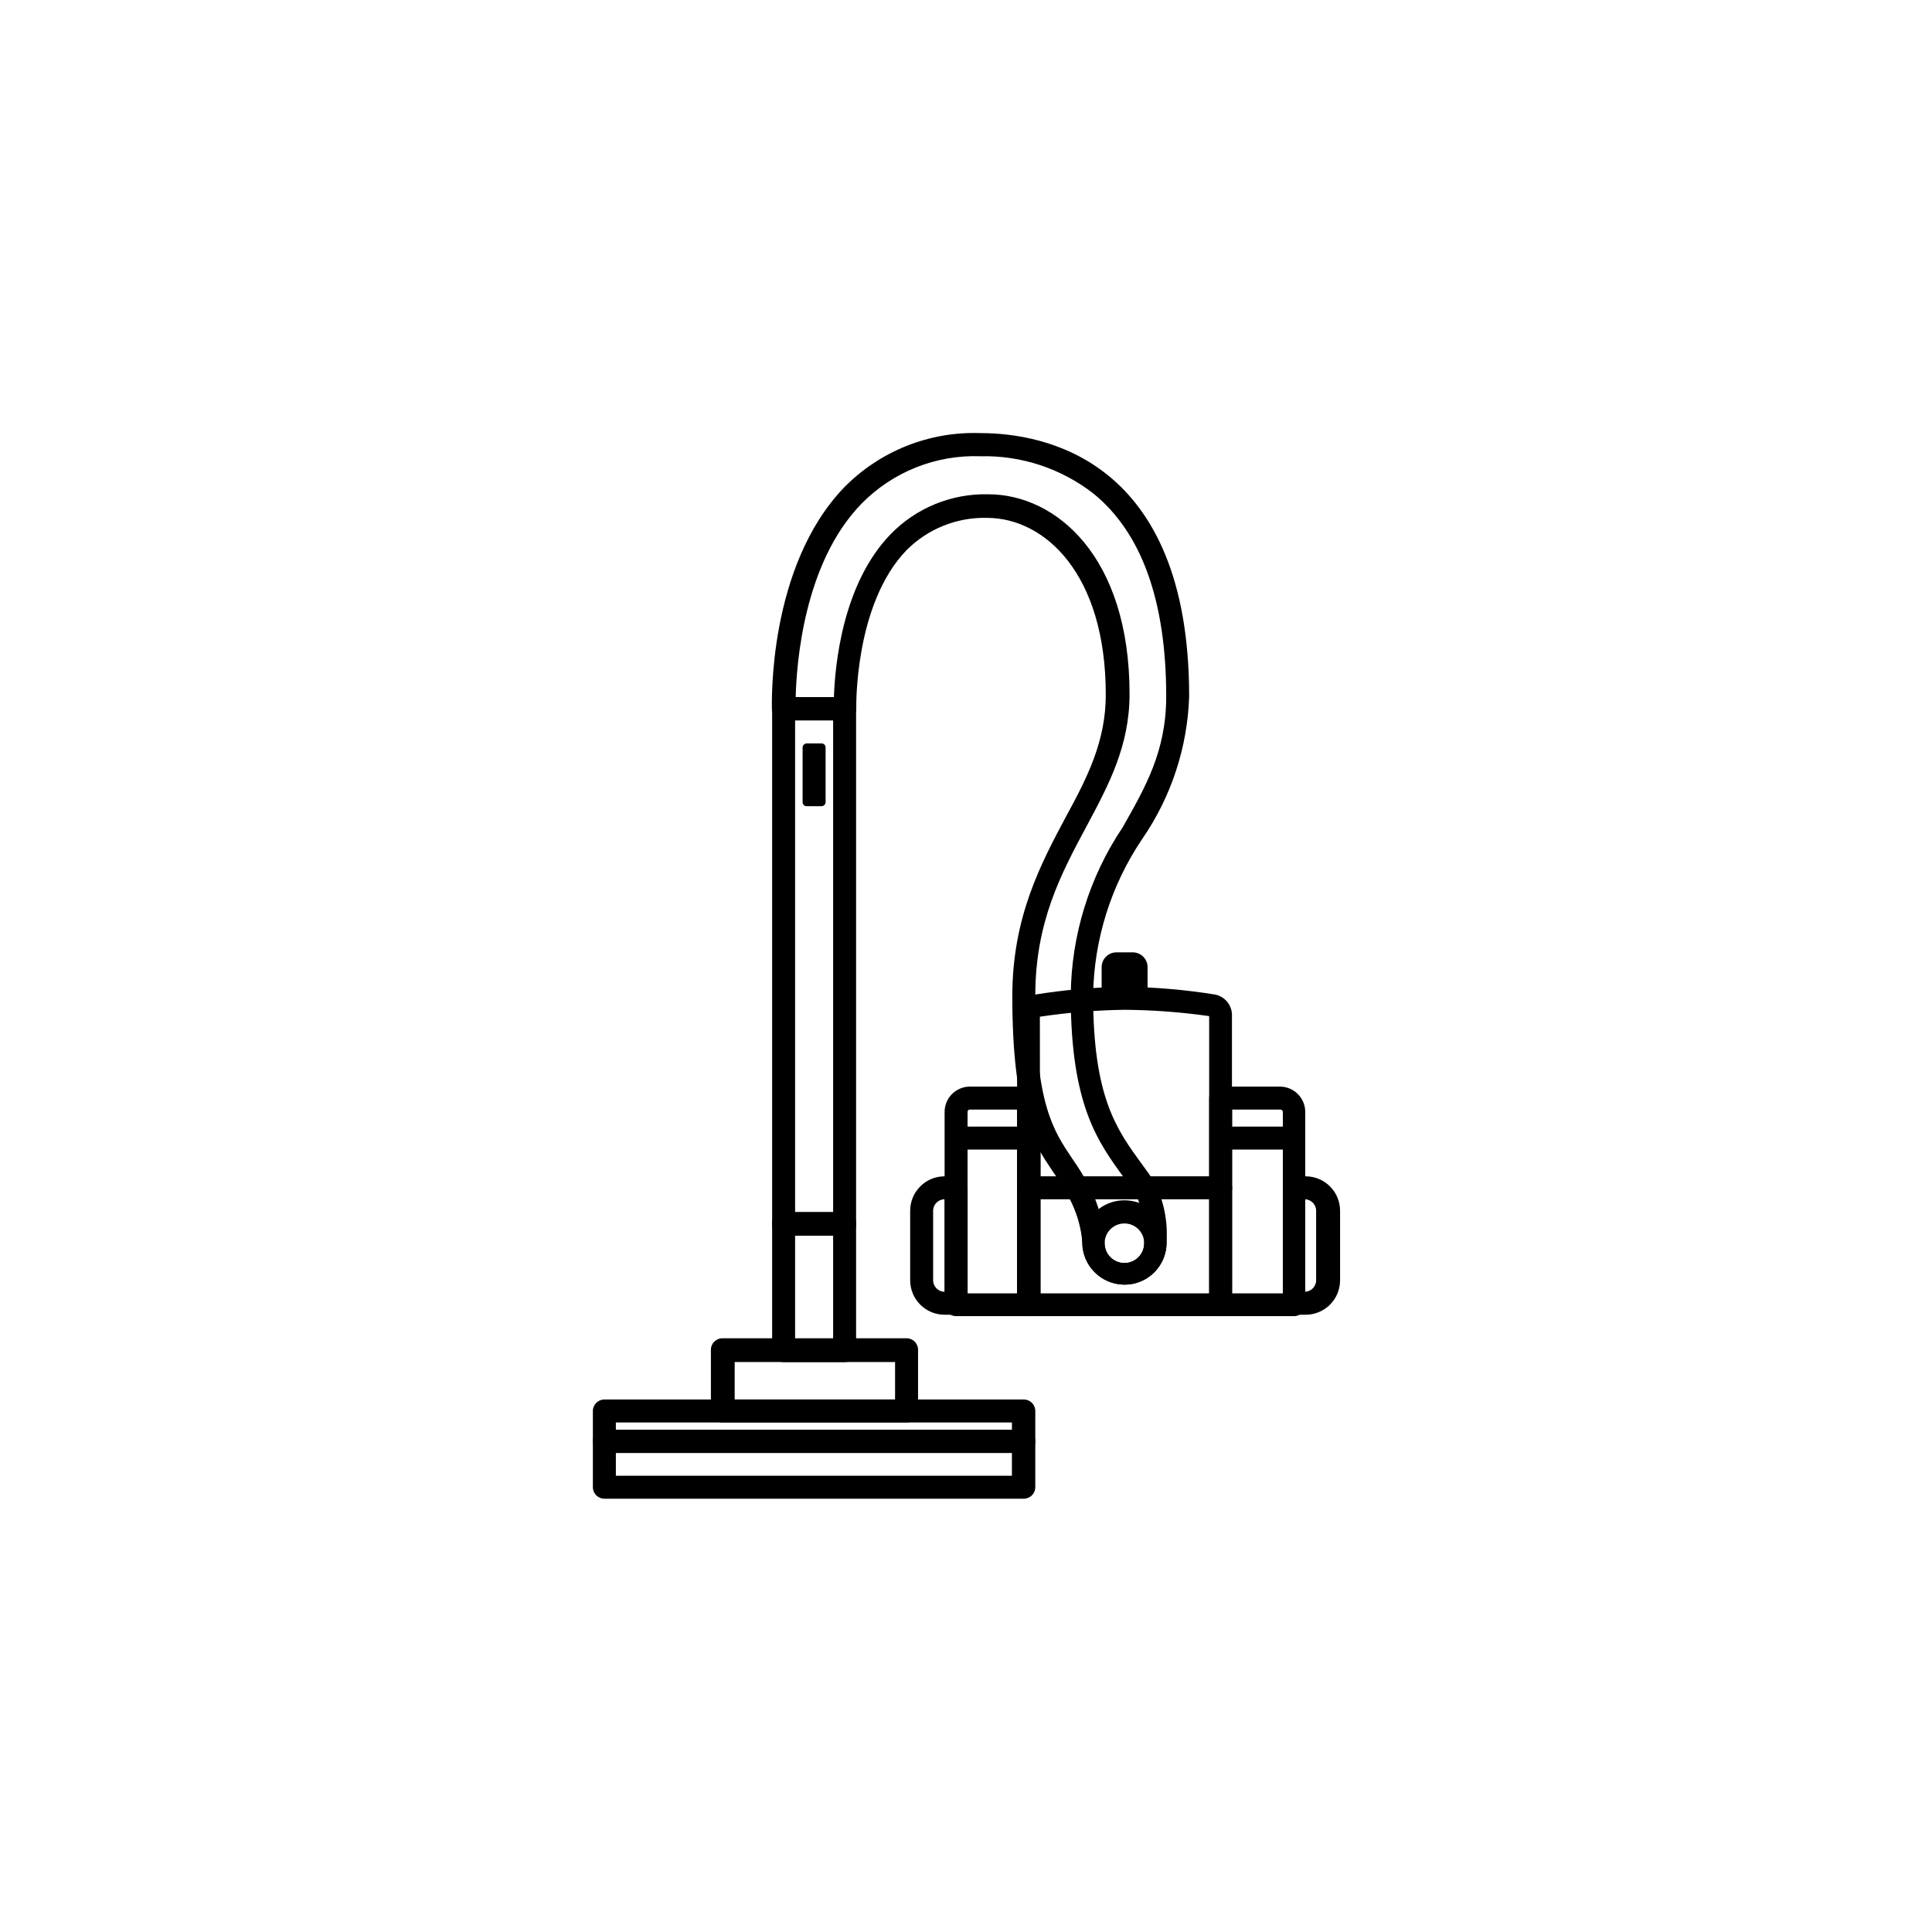 <?xml version="1.0" encoding="UTF-8"?>
<!-- Uploaded to: SVG Find, www.svgrepo.com, Generator: SVG Find Mixer Tools -->
<svg fill="#000000" width="800px" height="800px" version="1.1" viewBox="144 144 512 512" xmlns="http://www.w3.org/2000/svg">
 <g>
  <path d="m467.49 461.82h-50.906c-1.68 0-3.043-1.363-3.043-3.043 0-1.684 1.363-3.043 3.043-3.043h50.906c1.68 0 3.043 1.359 3.043 3.043 0 1.68-1.363 3.043-3.043 3.043z"/>
  <path d="m467.49 442.56h19.207v6.086h-19.207z"/>
  <path d="m397.38 442.56h19.207v6.086h-19.207z"/>
  <path d="m415.32 541.17h-111.16c-1.68 0-3.043-1.363-3.043-3.047v-12.176c0-1.68 1.363-3.043 3.043-3.043h111.16c1.68 0 3.043 1.363 3.043 3.043v12.125c0.012 0.816-0.301 1.605-0.875 2.188-0.57 0.582-1.352 0.91-2.168 0.91zm-108.11-6.086h104.96v-6.039h-104.96z"/>
  <path d="m384.25 520.96h-48.805c-1.684 0-3.047-1.363-3.047-3.043v-16.219c0-1.68 1.363-3.043 3.047-3.043h48.805c1.68 0 3.043 1.363 3.043 3.043v16.219c0 1.68-1.363 3.043-3.043 3.043zm-45.555-6.086h42.508l0.004-9.922h-42.508z"/>
  <path d="m367.83 504.96h-16.164c-1.68 0-3.043-1.359-3.043-3.043v-33.691c0-1.68 1.363-3.043 3.043-3.043h16.164c1.68 0 3.043 1.363 3.043 3.043v33.273c0.125 0.875-0.145 1.762-0.727 2.43-0.586 0.664-1.43 1.043-2.316 1.031zm-13.121-6.086h10.078v-27.395h-10.078z"/>
  <path d="m356.7 356.6v-14.535c0-0.578 0.578-1.051 1.051-1.051h3.988c0.578 0 1.051 0.469 1.051 1.051v14.535c0 0.578-0.578 1.051-1.051 1.051h-3.988c-0.578 0-1.051-0.469-1.051-1.051z"/>
  <path d="m367.83 471.48h-16.164c-1.68 0-3.043-1.363-3.043-3.043v-136.66c0-1.68 1.363-3.043 3.043-3.043h16.164c1.68 0 3.043 1.363 3.043 3.043v136.45c0.059 0.844-0.234 1.672-0.812 2.289-0.578 0.617-1.387 0.965-2.231 0.965zm-13.121-6.086h10.078v-130.47h-10.078z"/>
  <path d="m415.32 529.05h-111.16c-1.68 0-3.043-1.363-3.043-3.043v-8.082c0-1.68 1.363-3.043 3.043-3.043h111.16c1.68 0 3.043 1.363 3.043 3.043v8.027c0.012 0.816-0.301 1.605-0.875 2.188-0.57 0.582-1.352 0.91-2.168 0.91zm-108.11-6.086h104.96v-1.996h-104.96z"/>
  <path d="m489.74 492.42h-3.043c-1.633-0.141-2.848-1.57-2.731-3.203v-30.438c-0.012-0.805 0.297-1.578 0.859-2.148 0.562-0.574 1.332-0.898 2.133-0.895h3.047c2.418 0 4.742 0.961 6.453 2.672 1.715 1.715 2.676 4.035 2.676 6.457v18.422c0 2.469-0.996 4.832-2.766 6.551-1.77 1.719-4.16 2.652-6.629 2.582zm0-30.598v24.508c1.684 0 3.047-1.363 3.047-3.043v-18.422c0-1.68-1.363-3.043-3.047-3.043z"/>
  <path d="m486.7 492.79h-19.207c-1.68 0-3.043-1.363-3.043-3.047v-54.734c0-1.684 1.363-3.047 3.043-3.047h15.742c3.691 0.031 6.668 3.031 6.668 6.719v51.062c0.016 0.84-0.32 1.648-0.93 2.231-0.609 0.578-1.434 0.875-2.273 0.816zm-16.164-6.035h13.434v-48.074c0-0.168-0.062-0.328-0.184-0.445-0.117-0.117-0.277-0.184-0.445-0.184h-12.805z"/>
  <path d="m397.38 492.42h-3.043c-5.043 0-9.133-4.09-9.133-9.133v-18.422c0-5.043 4.09-9.129 9.133-9.129h3.043c1.68 0 3.043 1.359 3.043 3.043v30.438c0.043 0.836-0.258 1.648-0.832 2.254-0.578 0.605-1.375 0.949-2.211 0.949zm-3.043-30.598c-1.684 0-3.047 1.363-3.047 3.043v18.422c0 1.68 1.363 3.043 3.047 3.043z"/>
  <path d="m416.58 492.79h-19.207c-1.68 0-3.043-1.363-3.043-3.047v-51.062c0-3.688 2.973-6.688 6.664-6.719h15.742c1.684 0 3.047 1.363 3.047 3.047v54.734c0 0.836-0.344 1.637-0.949 2.211-0.605 0.574-1.418 0.879-2.254 0.836zm-16.164-6.035h13.121v-48.703h-12.543c-0.164 0-0.32 0.066-0.43 0.188s-0.164 0.281-0.148 0.441z"/>
  <path d="m467.49 492.79h-50.906c-1.68 0-3.043-1.363-3.043-3.047v-76.883c0.102-2.586 1.969-4.762 4.512-5.246 7.914-1.293 15.914-1.996 23.934-2.102 8.031 0.086 16.051 0.77 23.98 2.047 2.543 0.488 4.414 2.664 4.516 5.25v76.934c0 1.66-1.332 3.016-2.992 3.047zm-47.863-6.035h44.816v-73.473h0.004c-7.441-1.059-14.945-1.621-22.461-1.68-7.504 0.113-14.988 0.727-22.41 1.836z"/>
  <path d="m439.88 396.38h4.305c2.172 0 3.934 1.762 3.934 3.934v8.238l-12.172 0.004v-8.242c0-2.172 1.762-3.934 3.934-3.934z"/>
  <path d="m441.98 484.44c-6.062-0.055-10.984-4.906-11.129-10.965-0.34-4.391-1.629-8.652-3.777-12.492-1.188-2.219-2.519-4.359-3.988-6.402-5.246-7.871-10.812-15.742-10.812-46.602 0-20.992 7.609-35.16 14.273-47.652 5.719-10.496 10.496-19.996 10.496-32.223 0-32.172-16.27-46.863-31.488-46.863l0.004-0.004c-7.977-0.191-15.68 2.902-21.309 8.555-13.961 14.434-13.328 41.984-13.328 41.984-0.004 0.824-0.324 1.613-0.895 2.203-0.559 0.59-1.34 0.914-2.152 0.895h-16.266c-1.633 0.027-2.988-1.254-3.047-2.887 0-1.574-1.102-37.785 19.156-58.832 9.488-9.645 22.586-14.859 36.105-14.379 16.637 0 55.312 6.769 55.312 69.746h0.004c-0.434 13.504-4.731 26.602-12.387 37.734-8.305 12.27-12.848 26.695-13.066 41.512 0 27.133 6.297 35.633 12.91 44.715 1.051 1.418 2.152 2.938 3.203 4.512h-0.004c2.559 4.949 3.723 10.5 3.359 16.059 0.07 3.004-1.078 5.91-3.184 8.055-2.106 2.148-4.988 3.348-7.992 3.332zm-36.109-209.45c18.055 0 37.473 16.582 37.473 52.953 0 13.75-5.562 24.141-11.441 35.109-6.664 12.438-13.539 25.242-13.539 44.766 0 28.758 4.777 35.738 9.762 43.191v-0.004c1.59 2.258 3.047 4.606 4.356 7.035 2.57 4.75 4.023 10.027 4.25 15.43 0 2.894 2.352 5.246 5.25 5.246s5.246-2.352 5.246-5.246v-0.422c0.324-4.34-0.449-8.688-2.258-12.648l-3.148-4.356c-6.875-9.445-14.066-19.156-14.066-48.281h0.004c0.129-15.859 4.91-31.332 13.75-44.504 5.93-10.496 11.547-20.047 11.547-34.688 0-25.297-6.508-43.402-19.312-53.793h-0.004c-8.535-6.637-19.102-10.125-29.914-9.867-11.789-0.43-23.219 4.125-31.488 12.543-15.375 15.742-17.266 42.562-17.477 51.379h10.129c0.262-8.133 2.152-30.02 15.062-43.297 6.769-6.953 16.121-10.773 25.82-10.547z"/>
  <path d="m441.98 484.44c-4.543 0-8.629-2.746-10.348-6.949s-0.723-9.027 2.519-12.207c3.238-3.18 8.082-4.082 12.25-2.285 4.172 1.797 6.84 5.934 6.754 10.477-0.086 6.102-5.074 10.996-11.176 10.965zm0-16.215c-2.125 0-4.039 1.277-4.852 3.238-0.812 1.961-0.363 4.219 1.141 5.723 1.5 1.5 3.758 1.949 5.719 1.137 1.961-0.812 3.238-2.727 3.238-4.848 0-1.395-0.551-2.731-1.535-3.711-0.984-0.984-2.32-1.539-3.711-1.539z"/>
 </g>
</svg>